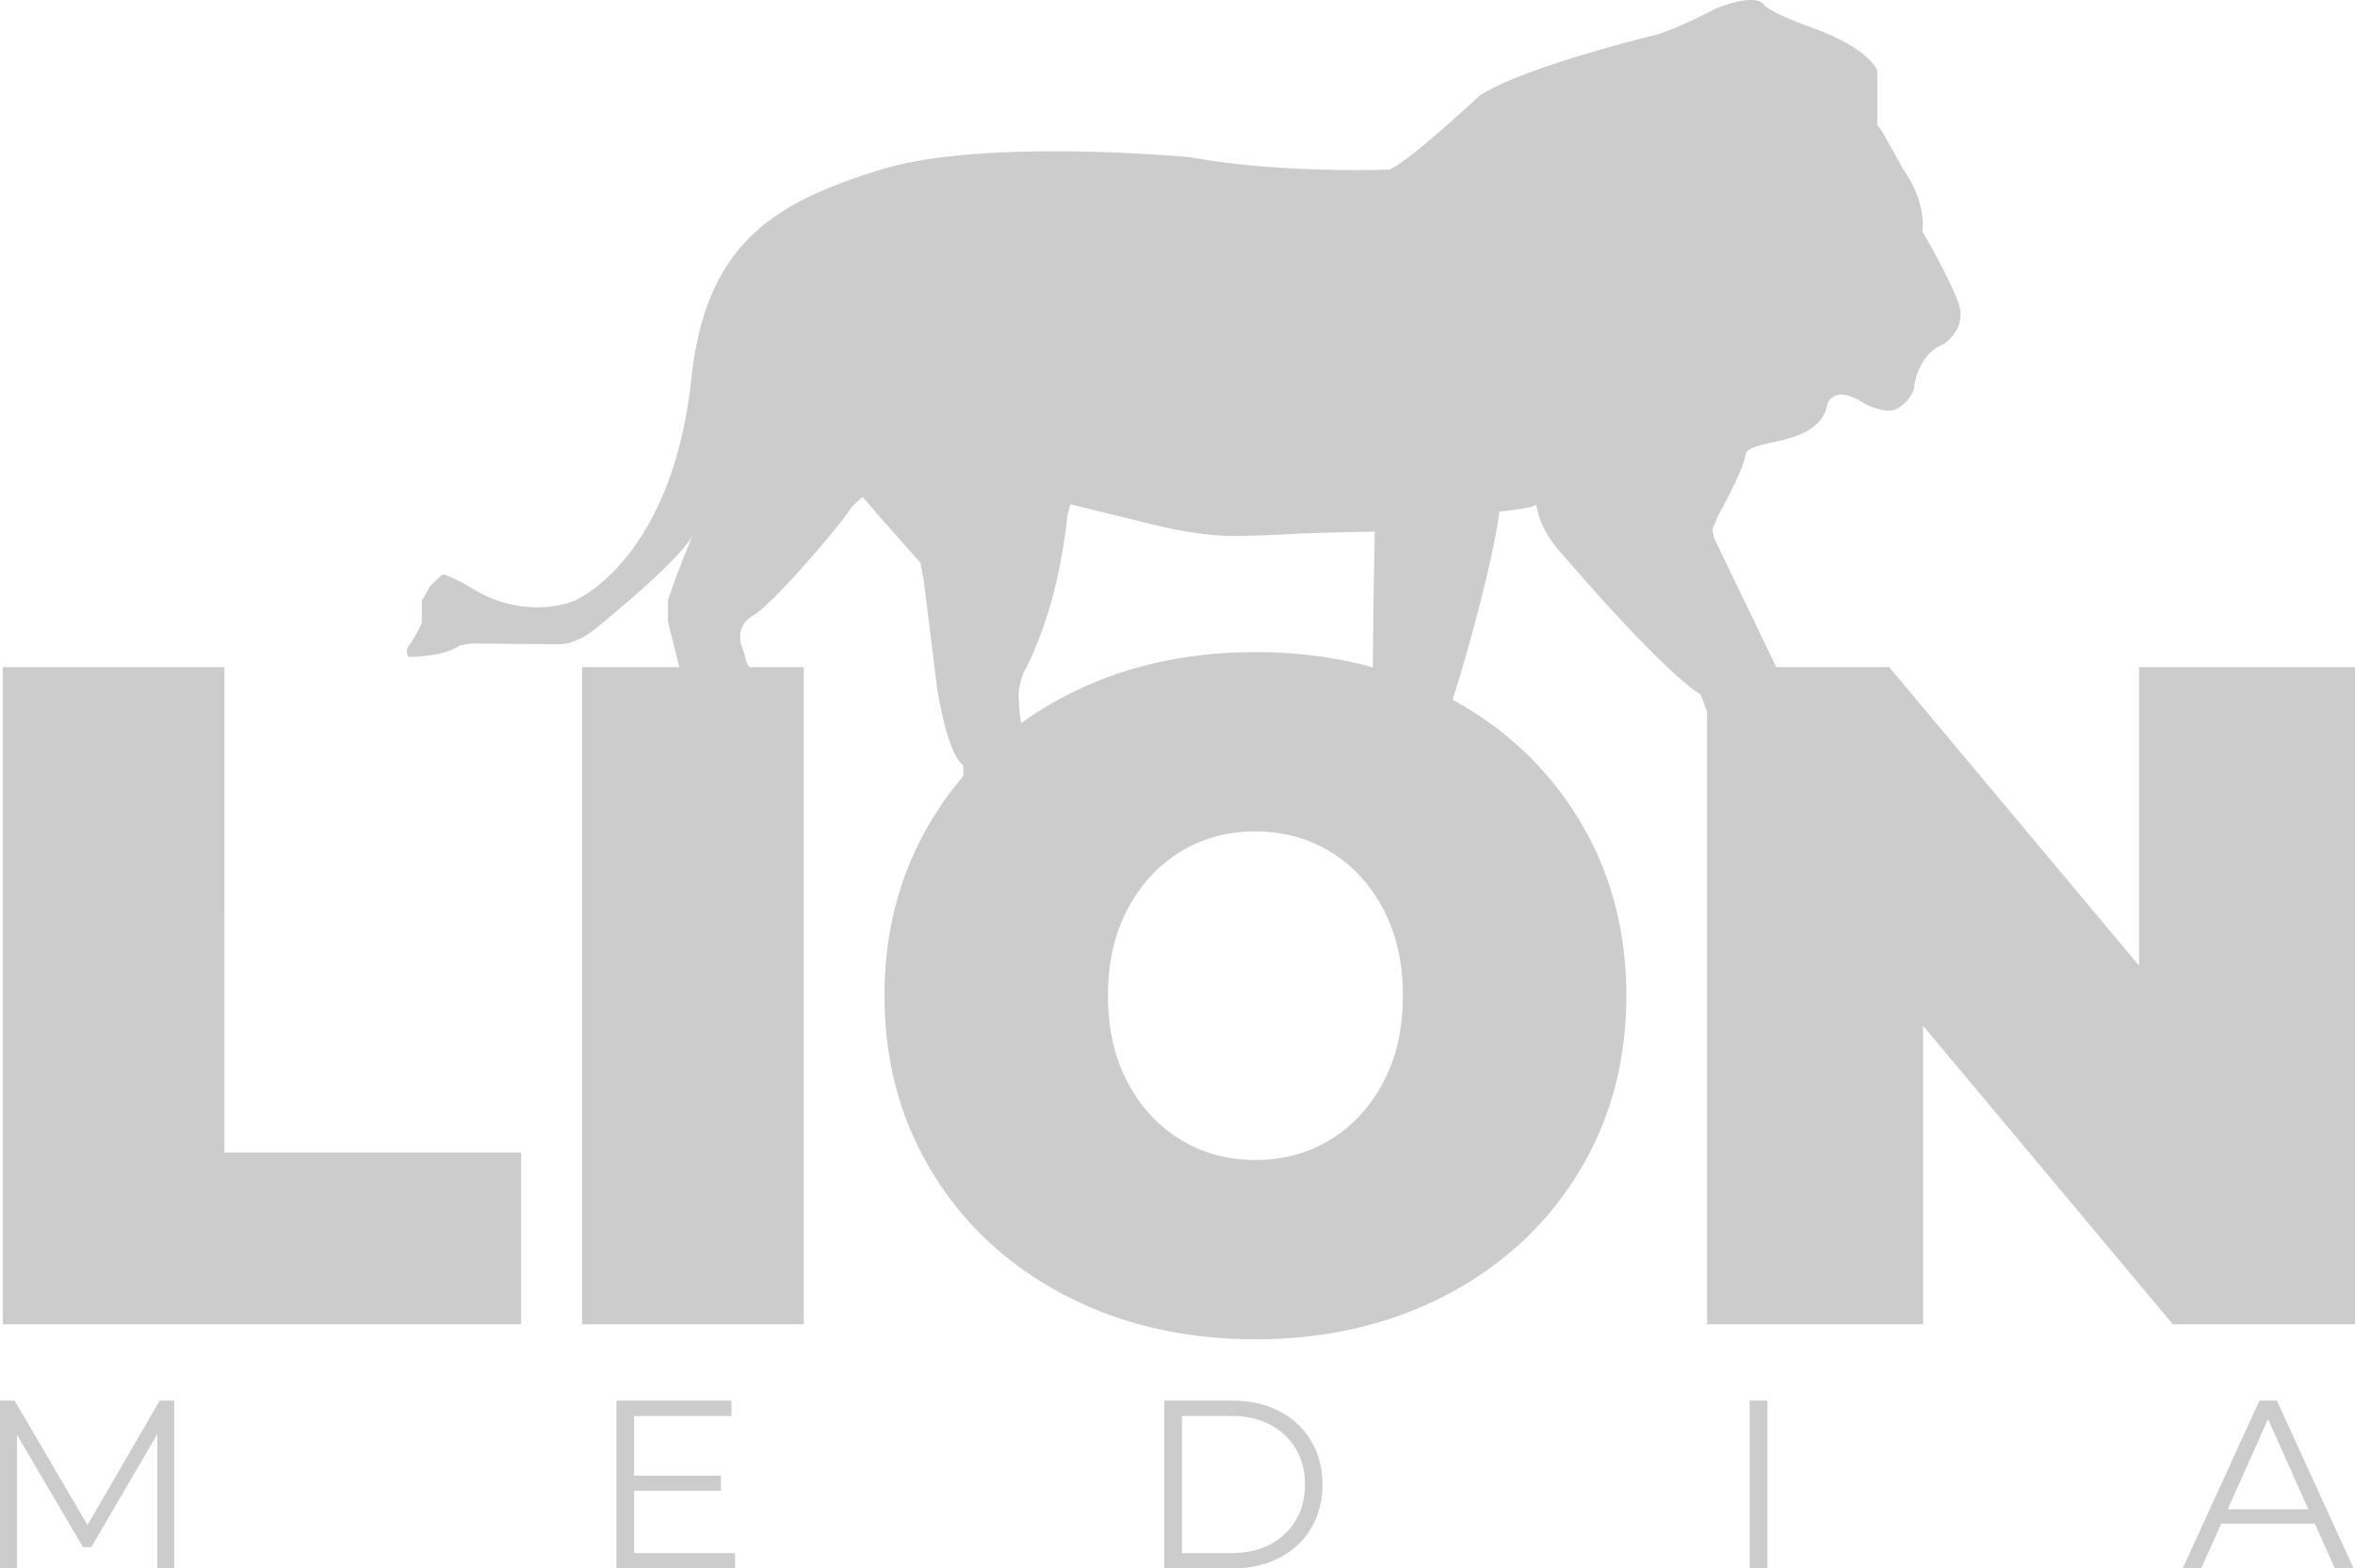 <?xml version="1.0" encoding="UTF-8"?> <svg xmlns="http://www.w3.org/2000/svg" id="Слой_2" data-name="Слой 2" viewBox="0 0 5676.69 3781.68"> <defs> <style>.cls-1{fill:#ccc;}</style> </defs> <path class="cls-1" d="M594.68,5008.34,419,4708.4H383.74v404.54h41V4791l159,270.51h20.22l158.93-272.2v323.63h41V4708.4H768.63Zm330-2068.52H390.47V4524.27H1639.92V4110.05H924.66ZM1912.31,4925.7h209.21v-36.41H1912.31v-143.9H2147v-37H1869.6v404.54h286.07v-37H1912.31Zm1555.75-191.58q-49.12-25.71-113.28-25.72h-164.7v404.54h164.7q64.16,0,113.28-25.71t76.28-71.67q27.16-45.95,27.16-104.89t-27.16-104.89Q3517.18,4759.83,3468.06,4734.12Zm39.29,262.37q-22,37.28-61.83,58.37t-93.05,21.1H3232.84V4745.39h119.63q53.18,0,93.05,21.09t61.83,58.37q22,37.27,22,85.82T3507.35,4996.49ZM5539.87,2939.82v719.79l-602.09-719.79H4665.53l-150.05-311.21-4.1-20.46,14.33-34.8s59.48-104.63,65.62-145.56,178.31-16.14,197.45-122.21c0,0,13.85-49.48,87.65-2.28,0,0,30.47,17.94,61.29,17.94s60.2-42,60.2-56.35,15.29-83.32,70.67-103.79c0,0,59.72-36.6,35-102.21s-86.09-170.13-86.09-170.13,12.4-65.5-45-147.49l-51.29-92.22-12.28-16.38V1501.44s-18.42-55.26-165.91-106.55c0,0-86.08-30.71-106.55-51.17,0,0-12.4-32.87-116.91,8.18,0,0-89.57,47.68-145.68,63.81,0,0-313.64,75.25-423.44,145.93,0,0-173.74,162.18-217.81,178.55,0,0-261.26,10.23-478.46-29.62,0,0-496.65-47.68-747.08,29.62-252,77.9-421.75,173.61-456.91,504.23-46.83,439-281.85,535.29-281.85,535.29s-91,40.7-206-8.42c-36.48-15.54-57.31-35.64-105.47-53.94a9.29,9.29,0,0,0-9.87,1.92l-26.49,25.17-20,35.27v53.82s-20,41.54-30.7,53.82c-8.67,9.87-4.46,21.55-2.53,25.89a3,3,0,0,0,2.77,1.8c12.52,0,84.88-1.08,122.68-27.69l27.7-4.57,173.61,1.56h35.4s42.62,5.66,101.86-47.32c0,0,199-160.52,223.35-218.74l-39.39,98.47-21.43,61.52v52.25l18.42,73.69,8.82,35.61H1787V4524.27h534.18V2939.82h-130l-6.78-7.92-9.28-33.83s-27.69-52.26,24.57-83,227.55-239.71,236.7-261.26l26.61-24.57,49.24,57.31,90.18,101.5,8.19,44.07,31.78,257.17s23.6,158.8,63.45,187.46v25.72a797.55,797.55,0,0,0-74.59,102.87q-115.44,189-115.44,426.67t115.44,426.67q115.44,189,319.15,295.38t459.49,106.39q255.77,0,459.49-106.39t319.16-295.38Q4304,3969.68,4304,3732t-115.44-426.67q-111-181.73-303.69-287.1c30.93-91.16,99.25-339.41,113.11-453.72,0,0,79.95-6.62,89.22-16.85,0,0,4.09,54.3,55.26,111.61,0,0,239.84,282.81,340.25,346.38l15.93,41.23V4524.27h520.6V3804.48l602.09,719.79h439.12V2939.82ZM2845,3074.88a488.42,488.42,0,0,1-5.79-74.35s5.06-39.86,17.46-57.31c0,0,37.81-72.73,64.54-173.14s35.27-194.68,35.27-194.68l7.23-28.3s111,27.45,211.54,51.77c112,27.22,186.26,24.69,186.26,24.69s72.35-.85,130.87-4.46c60-3.61,205.28-6.14,205.28-6.14s-4.11,183.52-4.5,327.56q-132.57-36.9-283.18-36.91-255.81,0-459.49,106.38A868.47,868.47,0,0,0,2845,3074.88Zm872.82,866.54q-47.54,89.45-127.89,138.07t-180,48.67q-99.63,0-179.95-48.67T3102.1,3941.42q-47.54-89.39-47.54-209.37t47.54-209.38q47.54-89.39,127.88-138.07t179.95-48.67q99.59,0,180,48.67t127.89,138.07q47.54,89.45,47.53,209.38t-47.58,209.37ZM5830,4708.4l-184.93,404.54h44.5l48.54-108.07H5963.5l48.5,108.07h45.08L5872.17,4708.4Zm-76.28,261.8,97.09-217.3,97.08,217.3ZM4601.34,5112.94h42.77V4708.4h-42.77Z" transform="translate(-383.74 -1331.26)"></path> </svg> 